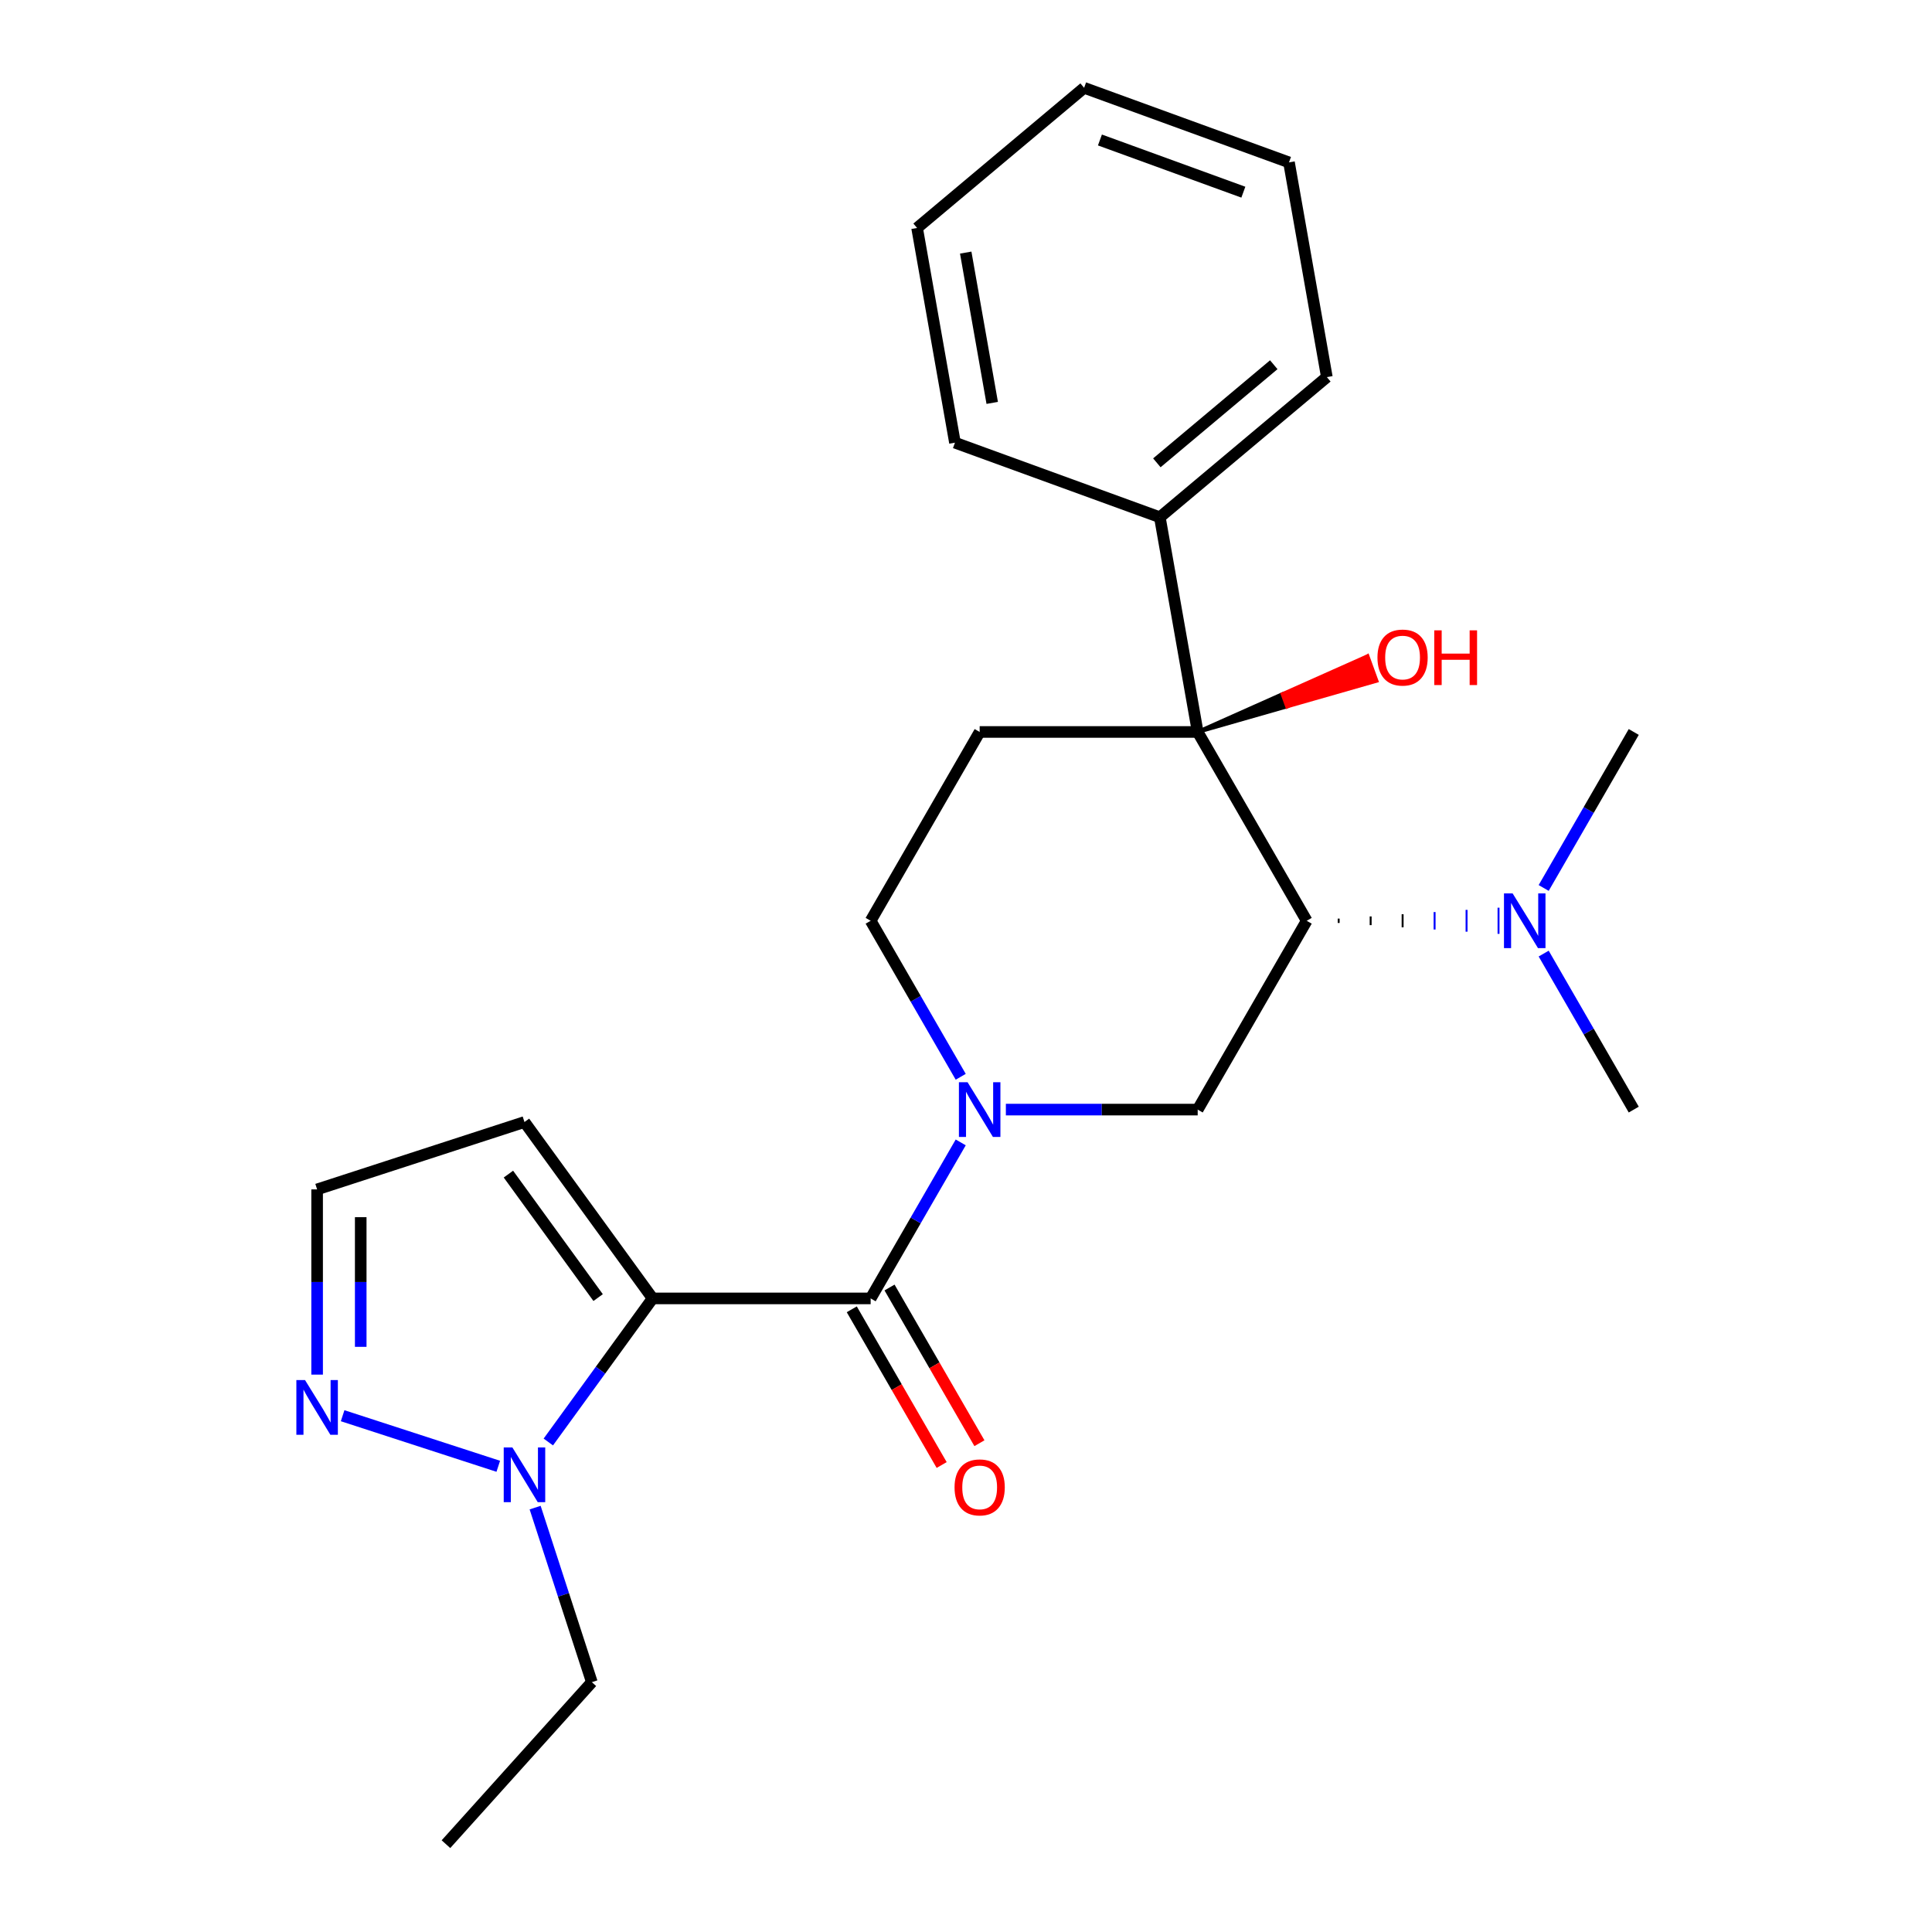 <?xml version='1.0' encoding='iso-8859-1'?>
<svg version='1.1' baseProfile='full'
              xmlns='http://www.w3.org/2000/svg'
                      xmlns:rdkit='http://www.rdkit.org/xml'
                      xmlns:xlink='http://www.w3.org/1999/xlink'
                  xml:space='preserve'
width='1000px' height='1000px' viewBox='0 0 1000 1000'>
<!-- END OF HEADER -->
<rect style='opacity:1.0;fill:#FFFFFF;stroke:none' width='1000' height='1000' x='0' y='0'> </rect>
<path class='bond-0' d='M 337.798,672.056 L 450.648,672.056' style='fill:none;fill-rule:evenodd;stroke:#000000;stroke-width:6px;stroke-linecap:butt;stroke-linejoin:miter;stroke-opacity:1' />
<path class='bond-4' d='M 337.798,672.056 L 310.801,709.215' style='fill:none;fill-rule:evenodd;stroke:#000000;stroke-width:6px;stroke-linecap:butt;stroke-linejoin:miter;stroke-opacity:1' />
<path class='bond-4' d='M 310.801,709.215 L 283.804,746.373' style='fill:none;fill-rule:evenodd;stroke:#0000FF;stroke-width:6px;stroke-linecap:butt;stroke-linejoin:miter;stroke-opacity:1' />
<path class='bond-8' d='M 337.798,672.056 L 271.466,580.758' style='fill:none;fill-rule:evenodd;stroke:#000000;stroke-width:6px;stroke-linecap:butt;stroke-linejoin:miter;stroke-opacity:1' />
<path class='bond-8' d='M 309.589,671.628 L 263.156,607.719' style='fill:none;fill-rule:evenodd;stroke:#000000;stroke-width:6px;stroke-linecap:butt;stroke-linejoin:miter;stroke-opacity:1' />
<path class='bond-1' d='M 450.648,672.056 L 473.959,631.681' style='fill:none;fill-rule:evenodd;stroke:#000000;stroke-width:6px;stroke-linecap:butt;stroke-linejoin:miter;stroke-opacity:1' />
<path class='bond-1' d='M 473.959,631.681 L 497.269,591.306' style='fill:none;fill-rule:evenodd;stroke:#0000FF;stroke-width:6px;stroke-linecap:butt;stroke-linejoin:miter;stroke-opacity:1' />
<path class='bond-12' d='M 440.875,677.699 L 464.139,717.994' style='fill:none;fill-rule:evenodd;stroke:#000000;stroke-width:6px;stroke-linecap:butt;stroke-linejoin:miter;stroke-opacity:1' />
<path class='bond-12' d='M 464.139,717.994 L 487.404,758.289' style='fill:none;fill-rule:evenodd;stroke:#FF0000;stroke-width:6px;stroke-linecap:butt;stroke-linejoin:miter;stroke-opacity:1' />
<path class='bond-12' d='M 460.421,666.414 L 483.686,706.709' style='fill:none;fill-rule:evenodd;stroke:#000000;stroke-width:6px;stroke-linecap:butt;stroke-linejoin:miter;stroke-opacity:1' />
<path class='bond-12' d='M 483.686,706.709 L 506.95,747.004' style='fill:none;fill-rule:evenodd;stroke:#FF0000;stroke-width:6px;stroke-linecap:butt;stroke-linejoin:miter;stroke-opacity:1' />
<path class='bond-5' d='M 520.635,574.325 L 570.279,574.325' style='fill:none;fill-rule:evenodd;stroke:#0000FF;stroke-width:6px;stroke-linecap:butt;stroke-linejoin:miter;stroke-opacity:1' />
<path class='bond-5' d='M 570.279,574.325 L 619.924,574.325' style='fill:none;fill-rule:evenodd;stroke:#000000;stroke-width:6px;stroke-linecap:butt;stroke-linejoin:miter;stroke-opacity:1' />
<path class='bond-9' d='M 497.269,557.344 L 473.959,516.969' style='fill:none;fill-rule:evenodd;stroke:#0000FF;stroke-width:6px;stroke-linecap:butt;stroke-linejoin:miter;stroke-opacity:1' />
<path class='bond-9' d='M 473.959,516.969 L 450.648,476.594' style='fill:none;fill-rule:evenodd;stroke:#000000;stroke-width:6px;stroke-linecap:butt;stroke-linejoin:miter;stroke-opacity:1' />
<path class='bond-2' d='M 676.349,476.594 L 619.924,574.325' style='fill:none;fill-rule:evenodd;stroke:#000000;stroke-width:6px;stroke-linecap:butt;stroke-linejoin:miter;stroke-opacity:1' />
<path class='bond-10' d='M 692.897,477.722 L 692.897,475.465' style='fill:none;fill-rule:evenodd;stroke:#000000;stroke-width:1.0px;stroke-linecap:butt;stroke-linejoin:miter;stroke-opacity:1' />
<path class='bond-10' d='M 709.445,478.851 L 709.445,474.337' style='fill:none;fill-rule:evenodd;stroke:#000000;stroke-width:1.0px;stroke-linecap:butt;stroke-linejoin:miter;stroke-opacity:1' />
<path class='bond-10' d='M 725.994,479.979 L 725.994,473.208' style='fill:none;fill-rule:evenodd;stroke:#000000;stroke-width:1.0px;stroke-linecap:butt;stroke-linejoin:miter;stroke-opacity:1' />
<path class='bond-10' d='M 742.542,481.108 L 742.542,472.08' style='fill:none;fill-rule:evenodd;stroke:#0000FF;stroke-width:1.0px;stroke-linecap:butt;stroke-linejoin:miter;stroke-opacity:1' />
<path class='bond-10' d='M 759.09,482.236 L 759.09,470.951' style='fill:none;fill-rule:evenodd;stroke:#0000FF;stroke-width:1.0px;stroke-linecap:butt;stroke-linejoin:miter;stroke-opacity:1' />
<path class='bond-10' d='M 775.638,483.365 L 775.638,469.823' style='fill:none;fill-rule:evenodd;stroke:#0000FF;stroke-width:1.0px;stroke-linecap:butt;stroke-linejoin:miter;stroke-opacity:1' />
<path class='bond-25' d='M 676.349,476.594 L 619.924,378.862' style='fill:none;fill-rule:evenodd;stroke:#000000;stroke-width:6px;stroke-linecap:butt;stroke-linejoin:miter;stroke-opacity:1' />
<path class='bond-3' d='M 619.924,378.862 L 507.073,378.862' style='fill:none;fill-rule:evenodd;stroke:#000000;stroke-width:6px;stroke-linecap:butt;stroke-linejoin:miter;stroke-opacity:1' />
<path class='bond-13' d='M 619.924,378.862 L 600.328,267.726' style='fill:none;fill-rule:evenodd;stroke:#000000;stroke-width:6px;stroke-linecap:butt;stroke-linejoin:miter;stroke-opacity:1' />
<path class='bond-14' d='M 619.924,378.862 L 666.193,365.624 L 663.878,359.262 Z' style='fill:#000000;fill-rule:evenodd;fill-opacity:1;stroke:#000000;stroke-width:2px;stroke-linecap:butt;stroke-linejoin:miter;stroke-opacity:1;' />
<path class='bond-14' d='M 666.193,365.624 L 707.831,339.661 L 712.463,352.386 Z' style='fill:#FF0000;fill-rule:evenodd;fill-opacity:1;stroke:#FF0000;stroke-width:2px;stroke-linecap:butt;stroke-linejoin:miter;stroke-opacity:1;' />
<path class='bond-14' d='M 666.193,365.624 L 663.878,359.262 L 707.831,339.661 Z' style='fill:#FF0000;fill-rule:evenodd;fill-opacity:1;stroke:#FF0000;stroke-width:2px;stroke-linecap:butt;stroke-linejoin:miter;stroke-opacity:1;' />
<path class='bond-6' d='M 257.905,758.948 L 177.344,732.772' style='fill:none;fill-rule:evenodd;stroke:#0000FF;stroke-width:6px;stroke-linecap:butt;stroke-linejoin:miter;stroke-opacity:1' />
<path class='bond-15' d='M 276.984,780.335 L 291.661,825.508' style='fill:none;fill-rule:evenodd;stroke:#0000FF;stroke-width:6px;stroke-linecap:butt;stroke-linejoin:miter;stroke-opacity:1' />
<path class='bond-15' d='M 291.661,825.508 L 306.339,870.681' style='fill:none;fill-rule:evenodd;stroke:#000000;stroke-width:6px;stroke-linecap:butt;stroke-linejoin:miter;stroke-opacity:1' />
<path class='bond-24' d='M 164.139,711.5 L 164.139,663.566' style='fill:none;fill-rule:evenodd;stroke:#0000FF;stroke-width:6px;stroke-linecap:butt;stroke-linejoin:miter;stroke-opacity:1' />
<path class='bond-24' d='M 164.139,663.566 L 164.139,615.631' style='fill:none;fill-rule:evenodd;stroke:#000000;stroke-width:6px;stroke-linecap:butt;stroke-linejoin:miter;stroke-opacity:1' />
<path class='bond-24' d='M 186.709,697.12 L 186.709,663.566' style='fill:none;fill-rule:evenodd;stroke:#0000FF;stroke-width:6px;stroke-linecap:butt;stroke-linejoin:miter;stroke-opacity:1' />
<path class='bond-24' d='M 186.709,663.566 L 186.709,630.011' style='fill:none;fill-rule:evenodd;stroke:#000000;stroke-width:6px;stroke-linecap:butt;stroke-linejoin:miter;stroke-opacity:1' />
<path class='bond-7' d='M 507.073,378.862 L 450.648,476.594' style='fill:none;fill-rule:evenodd;stroke:#000000;stroke-width:6px;stroke-linecap:butt;stroke-linejoin:miter;stroke-opacity:1' />
<path class='bond-11' d='M 271.466,580.758 L 164.139,615.631' style='fill:none;fill-rule:evenodd;stroke:#000000;stroke-width:6px;stroke-linecap:butt;stroke-linejoin:miter;stroke-opacity:1' />
<path class='bond-16' d='M 799.004,493.575 L 822.314,533.95' style='fill:none;fill-rule:evenodd;stroke:#0000FF;stroke-width:6px;stroke-linecap:butt;stroke-linejoin:miter;stroke-opacity:1' />
<path class='bond-16' d='M 822.314,533.95 L 845.625,574.325' style='fill:none;fill-rule:evenodd;stroke:#000000;stroke-width:6px;stroke-linecap:butt;stroke-linejoin:miter;stroke-opacity:1' />
<path class='bond-17' d='M 799.004,459.612 L 822.314,419.237' style='fill:none;fill-rule:evenodd;stroke:#0000FF;stroke-width:6px;stroke-linecap:butt;stroke-linejoin:miter;stroke-opacity:1' />
<path class='bond-17' d='M 822.314,419.237 L 845.625,378.862' style='fill:none;fill-rule:evenodd;stroke:#000000;stroke-width:6px;stroke-linecap:butt;stroke-linejoin:miter;stroke-opacity:1' />
<path class='bond-18' d='M 600.328,267.726 L 686.776,195.188' style='fill:none;fill-rule:evenodd;stroke:#000000;stroke-width:6px;stroke-linecap:butt;stroke-linejoin:miter;stroke-opacity:1' />
<path class='bond-18' d='M 598.787,239.556 L 659.301,188.779' style='fill:none;fill-rule:evenodd;stroke:#000000;stroke-width:6px;stroke-linecap:butt;stroke-linejoin:miter;stroke-opacity:1' />
<path class='bond-19' d='M 600.328,267.726 L 494.283,229.129' style='fill:none;fill-rule:evenodd;stroke:#000000;stroke-width:6px;stroke-linecap:butt;stroke-linejoin:miter;stroke-opacity:1' />
<path class='bond-20' d='M 306.339,870.681 L 230.827,954.545' style='fill:none;fill-rule:evenodd;stroke:#000000;stroke-width:6px;stroke-linecap:butt;stroke-linejoin:miter;stroke-opacity:1' />
<path class='bond-21' d='M 686.776,195.188 L 667.18,84.052' style='fill:none;fill-rule:evenodd;stroke:#000000;stroke-width:6px;stroke-linecap:butt;stroke-linejoin:miter;stroke-opacity:1' />
<path class='bond-22' d='M 494.283,229.129 L 474.687,117.993' style='fill:none;fill-rule:evenodd;stroke:#000000;stroke-width:6px;stroke-linecap:butt;stroke-linejoin:miter;stroke-opacity:1' />
<path class='bond-22' d='M 513.571,208.54 L 499.853,130.745' style='fill:none;fill-rule:evenodd;stroke:#000000;stroke-width:6px;stroke-linecap:butt;stroke-linejoin:miter;stroke-opacity:1' />
<path class='bond-26' d='M 667.18,84.052 L 561.135,45.455' style='fill:none;fill-rule:evenodd;stroke:#000000;stroke-width:6px;stroke-linecap:butt;stroke-linejoin:miter;stroke-opacity:1' />
<path class='bond-26' d='M 643.554,99.471 L 569.322,72.453' style='fill:none;fill-rule:evenodd;stroke:#000000;stroke-width:6px;stroke-linecap:butt;stroke-linejoin:miter;stroke-opacity:1' />
<path class='bond-23' d='M 474.687,117.993 L 561.135,45.455' style='fill:none;fill-rule:evenodd;stroke:#000000;stroke-width:6px;stroke-linecap:butt;stroke-linejoin:miter;stroke-opacity:1' />
<path  class='atom-2' d='M 500.813 560.165
L 510.093 575.165
Q 511.013 576.645, 512.493 579.325
Q 513.973 582.005, 514.053 582.165
L 514.053 560.165
L 517.813 560.165
L 517.813 588.485
L 513.933 588.485
L 503.973 572.085
Q 502.813 570.165, 501.573 567.965
Q 500.373 565.765, 500.013 565.085
L 500.013 588.485
L 496.333 588.485
L 496.333 560.165
L 500.813 560.165
' fill='#0000FF'/>
<path  class='atom-5' d='M 265.206 749.194
L 274.486 764.194
Q 275.406 765.674, 276.886 768.354
Q 278.366 771.034, 278.446 771.194
L 278.446 749.194
L 282.206 749.194
L 282.206 777.514
L 278.326 777.514
L 268.366 761.114
Q 267.206 759.194, 265.966 756.994
Q 264.766 754.794, 264.406 754.114
L 264.406 777.514
L 260.726 777.514
L 260.726 749.194
L 265.206 749.194
' fill='#0000FF'/>
<path  class='atom-7' d='M 157.879 714.321
L 167.159 729.321
Q 168.079 730.801, 169.559 733.481
Q 171.039 736.161, 171.119 736.321
L 171.119 714.321
L 174.879 714.321
L 174.879 742.641
L 170.999 742.641
L 161.039 726.241
Q 159.879 724.321, 158.639 722.121
Q 157.439 719.921, 157.079 719.241
L 157.079 742.641
L 153.399 742.641
L 153.399 714.321
L 157.879 714.321
' fill='#0000FF'/>
<path  class='atom-11' d='M 782.939 462.434
L 792.219 477.434
Q 793.139 478.914, 794.619 481.594
Q 796.099 484.274, 796.179 484.434
L 796.179 462.434
L 799.939 462.434
L 799.939 490.754
L 796.059 490.754
L 786.099 474.354
Q 784.939 472.434, 783.699 470.234
Q 782.499 468.034, 782.139 467.354
L 782.139 490.754
L 778.459 490.754
L 778.459 462.434
L 782.939 462.434
' fill='#0000FF'/>
<path  class='atom-13' d='M 494.073 769.868
Q 494.073 763.068, 497.433 759.268
Q 500.793 755.468, 507.073 755.468
Q 513.353 755.468, 516.713 759.268
Q 520.073 763.068, 520.073 769.868
Q 520.073 776.748, 516.673 780.668
Q 513.273 784.548, 507.073 784.548
Q 500.833 784.548, 497.433 780.668
Q 494.073 776.788, 494.073 769.868
M 507.073 781.348
Q 511.393 781.348, 513.713 778.468
Q 516.073 775.548, 516.073 769.868
Q 516.073 764.308, 513.713 761.508
Q 511.393 758.668, 507.073 758.668
Q 502.753 758.668, 500.393 761.468
Q 498.073 764.268, 498.073 769.868
Q 498.073 775.588, 500.393 778.468
Q 502.753 781.348, 507.073 781.348
' fill='#FF0000'/>
<path  class='atom-15' d='M 712.969 340.345
Q 712.969 333.545, 716.329 329.745
Q 719.689 325.945, 725.969 325.945
Q 732.249 325.945, 735.609 329.745
Q 738.969 333.545, 738.969 340.345
Q 738.969 347.225, 735.569 351.145
Q 732.169 355.025, 725.969 355.025
Q 719.729 355.025, 716.329 351.145
Q 712.969 347.265, 712.969 340.345
M 725.969 351.825
Q 730.289 351.825, 732.609 348.945
Q 734.969 346.025, 734.969 340.345
Q 734.969 334.785, 732.609 331.985
Q 730.289 329.145, 725.969 329.145
Q 721.649 329.145, 719.289 331.945
Q 716.969 334.745, 716.969 340.345
Q 716.969 346.065, 719.289 348.945
Q 721.649 351.825, 725.969 351.825
' fill='#FF0000'/>
<path  class='atom-15' d='M 742.369 326.265
L 746.209 326.265
L 746.209 338.305
L 760.689 338.305
L 760.689 326.265
L 764.529 326.265
L 764.529 354.585
L 760.689 354.585
L 760.689 341.505
L 746.209 341.505
L 746.209 354.585
L 742.369 354.585
L 742.369 326.265
' fill='#FF0000'/>
</svg>
